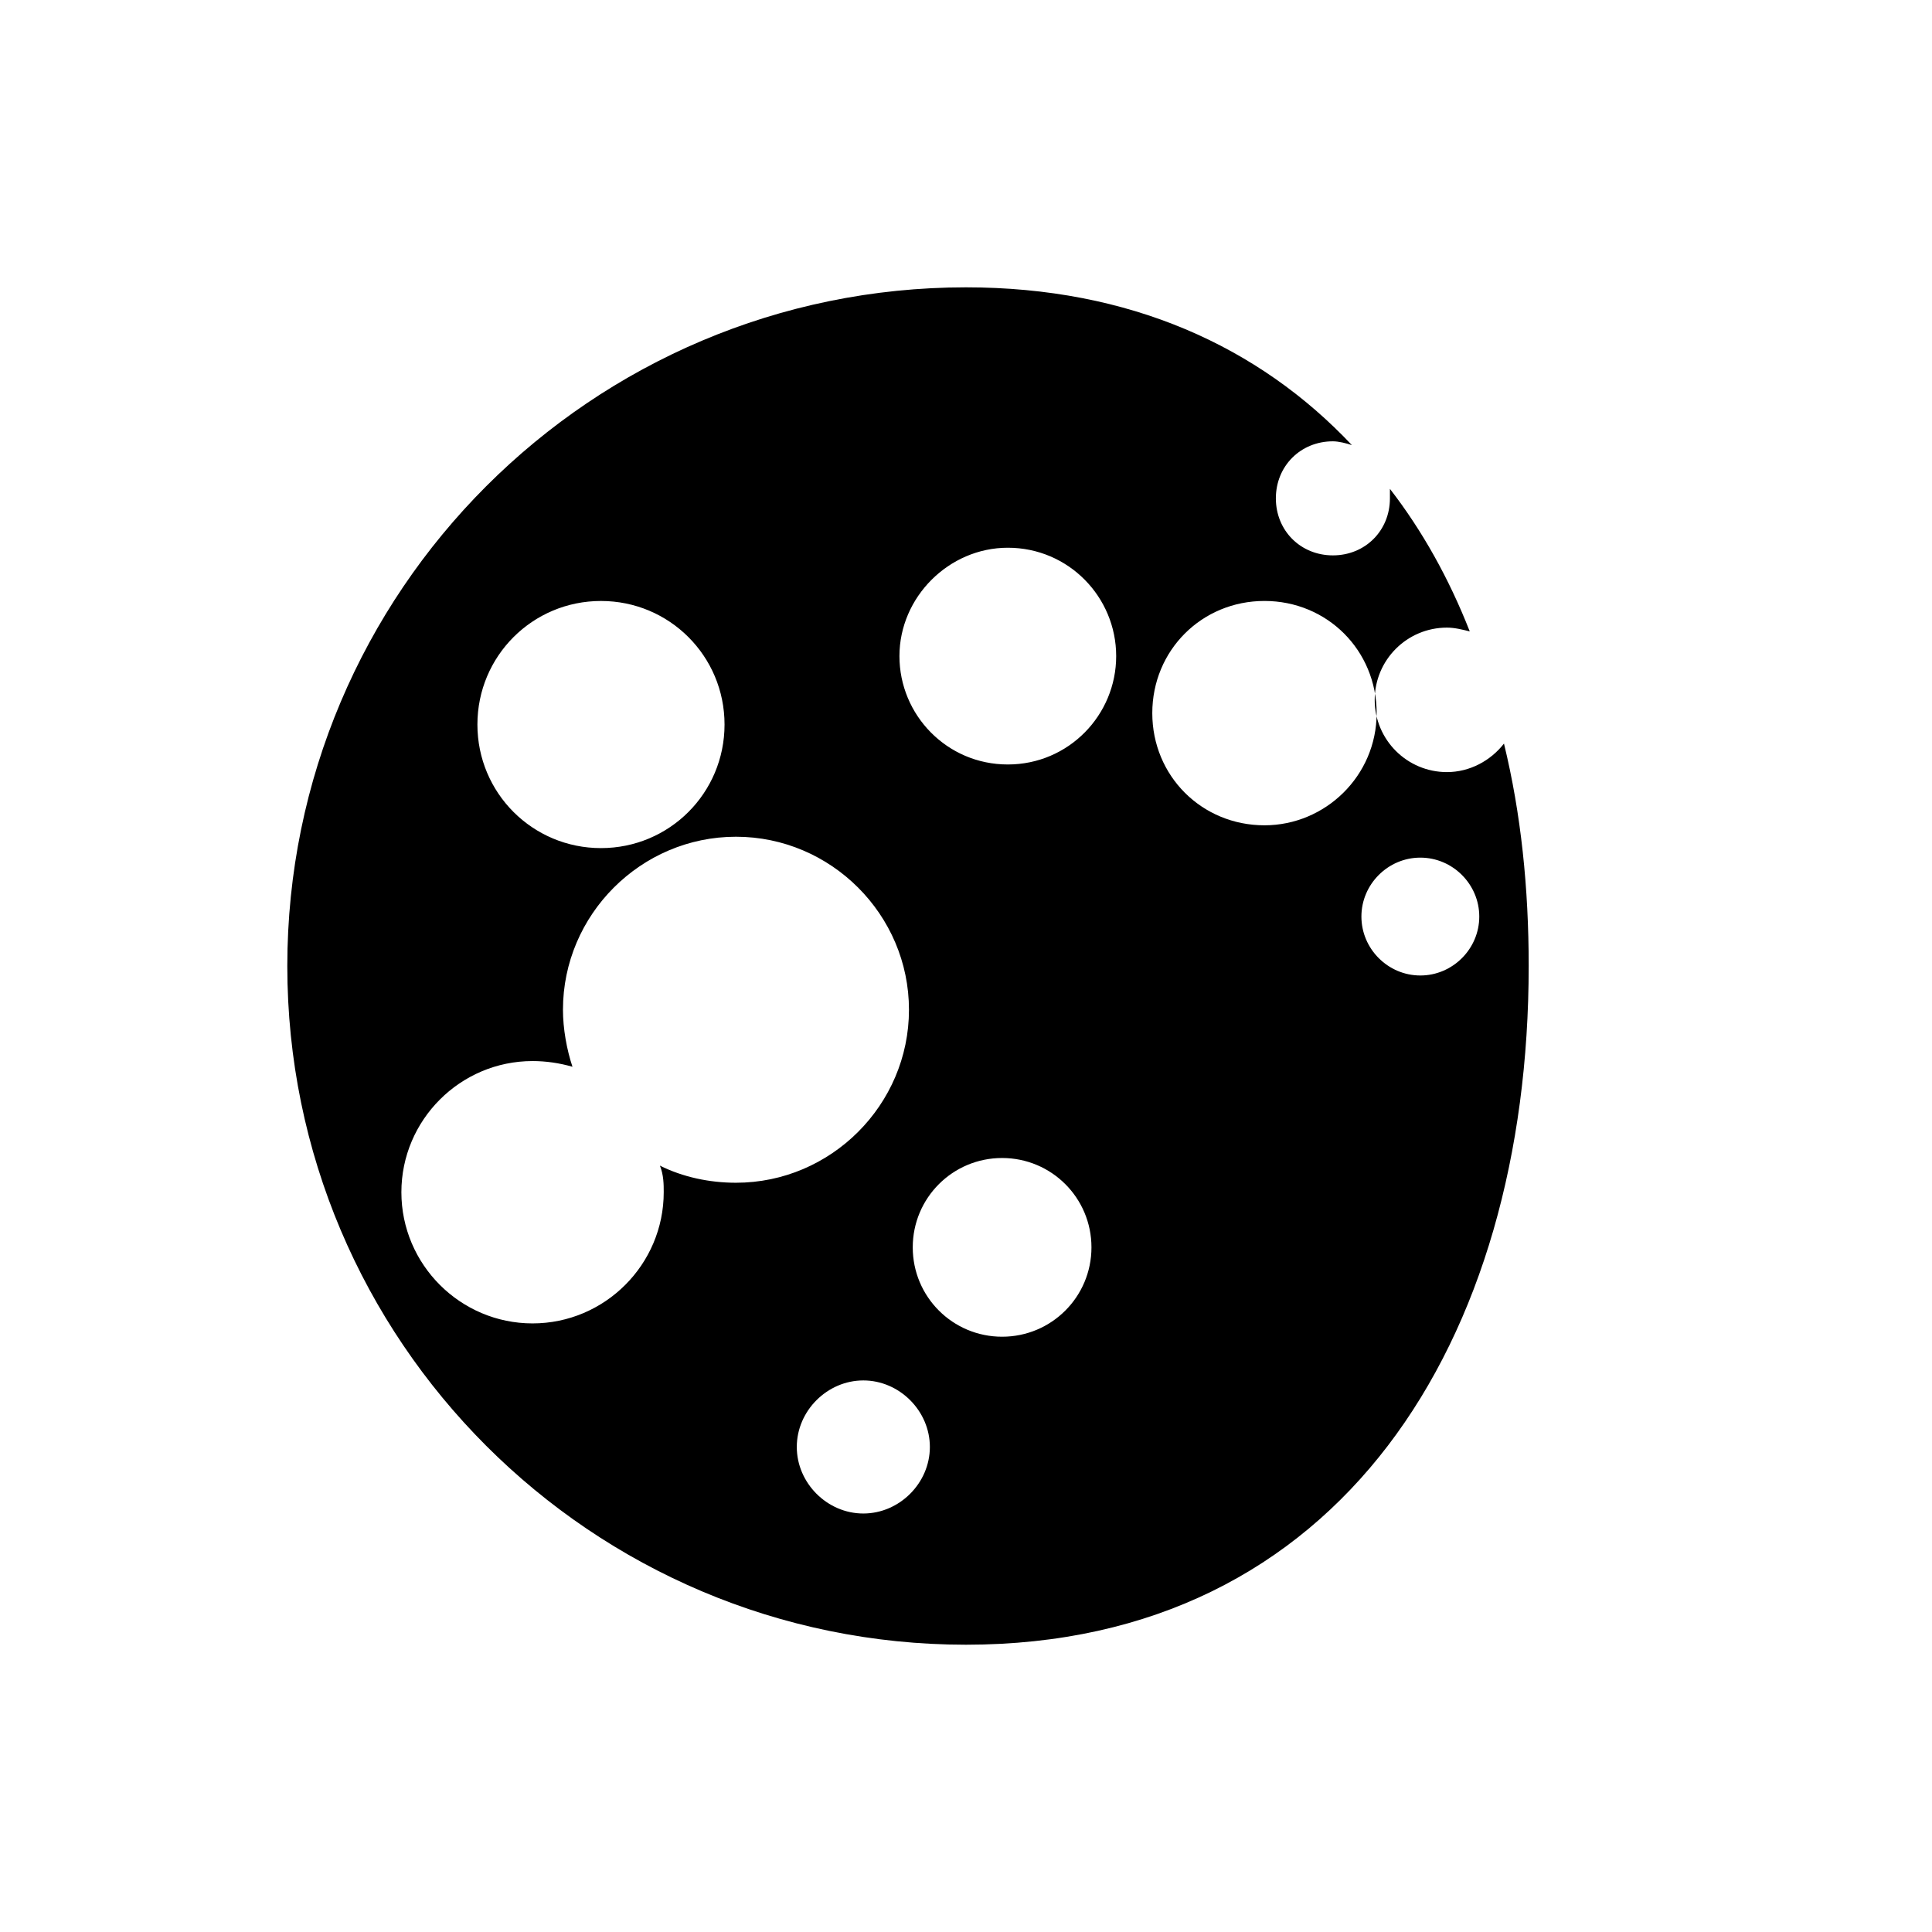<?xml version="1.0" encoding="UTF-8"?>
<!-- Uploaded to: ICON Repo, www.svgrepo.com, Generator: ICON Repo Mixer Tools -->
<svg fill="#000000" width="800px" height="800px" version="1.1" viewBox="144 144 512 512" xmlns="http://www.w3.org/2000/svg">
 <path d="m549.12 400c0-20.656-2.016-40.305-6.551-58.945-3.527 4.535-9.07 7.559-15.113 7.559-10.578 0-19.145-8.566-19.145-19.145s8.566-19.145 19.145-19.145c2.016 0 4.031 0.504 6.047 1.008-5.543-14.105-12.594-26.703-21.16-37.785v2.519c0 8.566-6.551 15.113-15.113 15.113-8.566 0-15.113-6.551-15.113-15.113 0-8.566 6.551-15.113 15.113-15.113 1.512 0 3.527 0.504 5.039 1.008-24.688-26.199-58.945-41.816-102.27-41.816-99.25 0-179.86 80.609-179.86 179.86s80.609 179.86 179.86 179.86c99.25-0.004 149.12-80.613 149.12-179.86zm-28.715-28.719c8.566 0 15.617 7.055 15.617 15.617 0 8.566-7.055 15.617-15.617 15.617-8.566 0-15.617-7.055-15.617-15.617-0.004-8.562 7.051-15.617 15.617-15.617zm-217.14-68.016c18.137 0 32.746 14.609 32.746 32.746s-14.609 32.746-32.746 32.746-32.746-14.609-32.746-32.746c0-18.133 14.609-32.746 32.746-32.746zm16.629 156.69c0 19.145-15.617 34.762-34.762 34.762-19.145 0-34.762-15.617-34.762-34.762s15.617-34.762 34.762-34.762c3.527 0 7.055 0.504 10.578 1.512-1.512-4.535-2.519-10.078-2.519-15.113 0-25.191 20.656-45.848 45.848-45.848 25.191 0 45.848 20.656 45.848 45.848s-20.656 45.848-45.848 45.848c-7.055 0-14.105-1.512-20.152-4.535 1.008 2.516 1.008 5.035 1.008 7.051zm52.898 85.141c-9.574 0-17.633-8.062-17.633-17.633 0-9.574 8.062-17.633 17.633-17.633 9.574 0 17.633 8.062 17.633 17.633 0 9.574-8.062 17.633-17.633 17.633zm36.777-46.852c-13.098 0-23.68-10.578-23.68-23.68 0-13.098 10.578-23.68 23.68-23.68 13.098 0 23.68 10.578 23.68 23.68 0 13.098-10.578 23.68-23.68 23.68zm1.512-151.65c-16.121 0-28.719-13.098-28.719-28.719 0-15.617 13.098-28.719 28.719-28.719 16.121 0 28.719 13.098 28.719 28.719s-12.598 28.719-28.719 28.719zm68.016 16.121c-16.625 0-29.727-13.098-29.727-29.727 0-16.625 13.098-29.727 29.727-29.727 16.625 0 29.727 13.098 29.727 29.727-0.004 16.629-13.605 29.727-29.727 29.727z"/>
</svg>